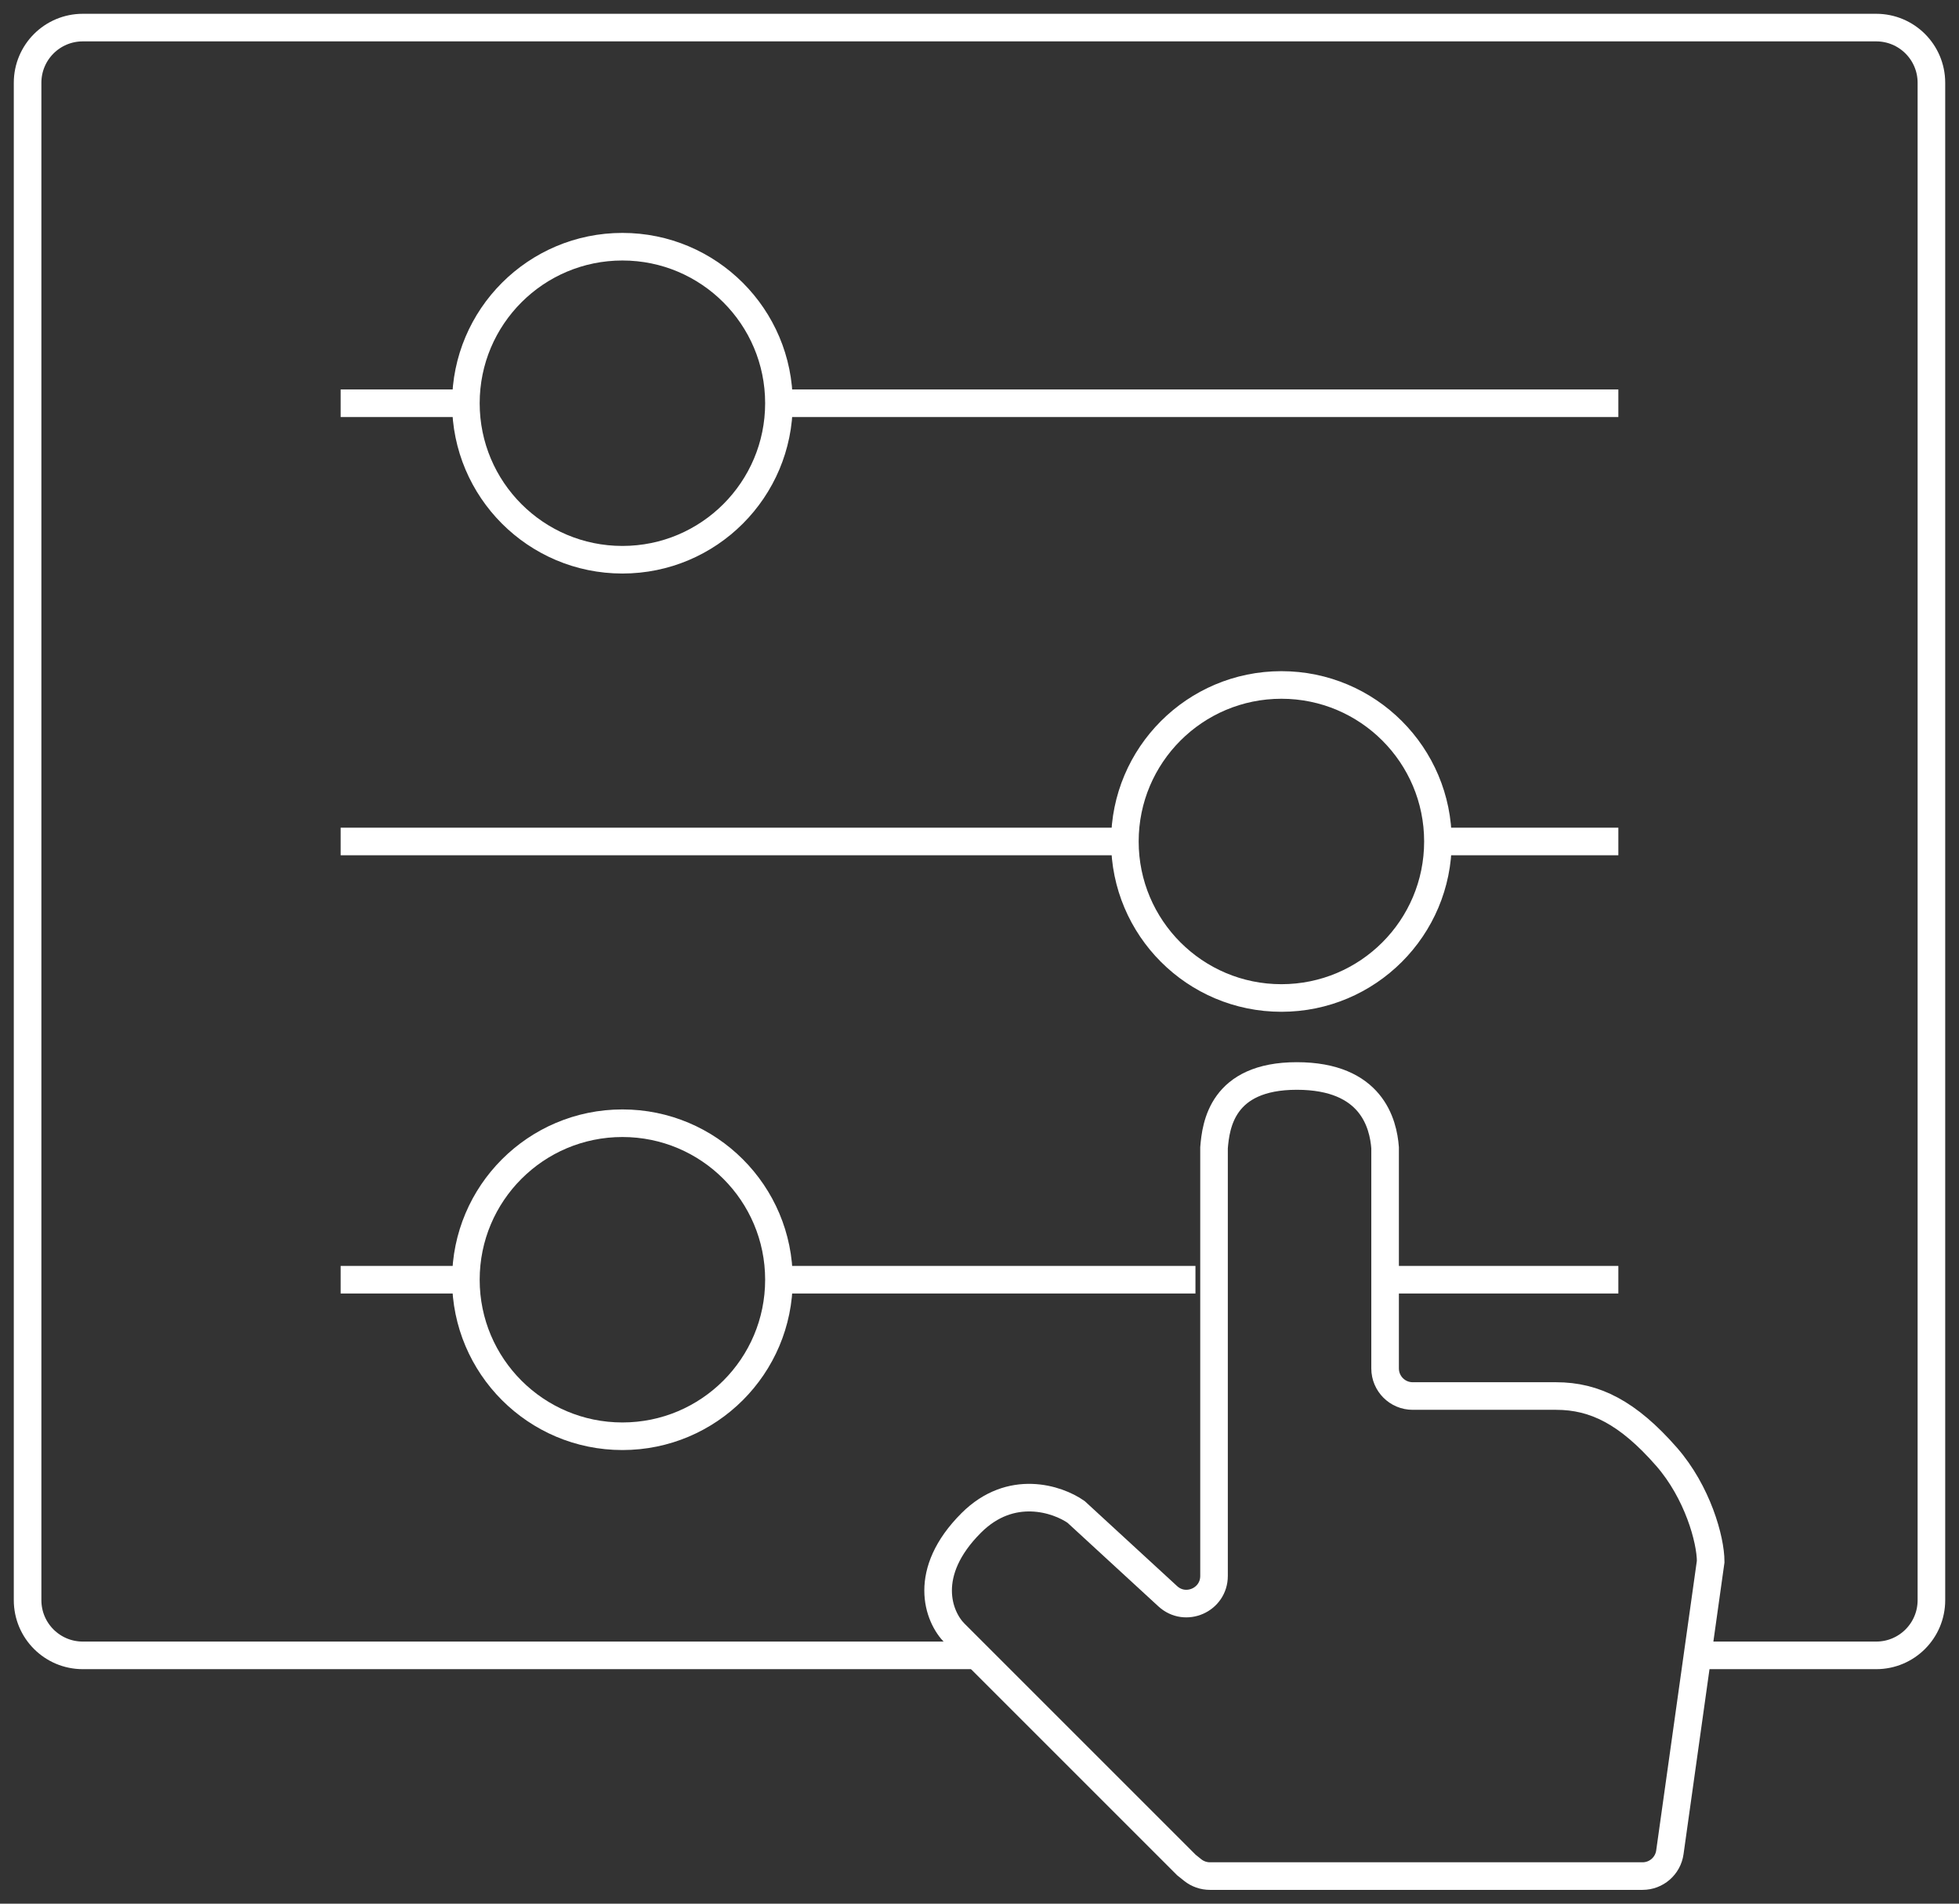 <?xml version="1.0" encoding="UTF-8"?> <svg xmlns="http://www.w3.org/2000/svg" width="71" height="69" viewBox="0 0 71 69" fill="none"><rect x="0" y="0" width="71" height="69" fill="#333333" stroke="none"/><path d="M35.5 60L3 60C1.895 60 1 59.105 1 58L1 3C1 1.895 1.895 1 3 1L68 1C69.105 1 70 1.895 70 3L70 58C70 59.105 69.105 60 68 60L61.5 60" stroke="white"></path><path d="M12.346 46.384L17 46.384M58.654 46.384L50.5 46.384M28 46.384L43.327 46.384" stroke="white"></path><path d="M22.558 40.712C25.691 40.712 28.231 43.251 28.231 46.385C28.231 49.518 25.691 52.058 22.558 52.058C19.425 52.058 16.885 49.518 16.885 46.385C16.885 43.251 19.425 40.712 22.558 40.712Z" stroke="white"></path><path d="M12.346 30.5L41.223 30.5M58.654 30.5L52.3 30.5" stroke="white"></path><path d="M46.442 24.827C49.575 24.827 52.115 27.367 52.115 30.5C52.115 33.633 49.575 36.173 46.442 36.173C43.309 36.173 40.769 33.633 40.769 30.5C40.769 27.367 43.309 24.827 46.442 24.827Z" stroke="white"></path><path d="M12.346 14.616L17 14.616M58.654 14.616L28 14.616" stroke="white"></path><path d="M22.558 8.942C25.691 8.942 28.231 11.482 28.231 14.615C28.231 17.748 25.691 20.288 22.558 20.288C19.425 20.288 16.885 17.748 16.885 14.615C16.885 11.482 19.425 8.942 22.558 8.942Z" stroke="white"></path><path d="M62 56.6L60.521 67.139C60.452 67.633 60.029 68 59.531 68H43.851C43.624 68 43.403 67.923 43.226 67.781L43 67.6L34.6 59.2C34 58.6 33.4 57 35.2 55.2C36.64 53.76 38.333 54.333 39 54.8L42.323 57.857C42.964 58.447 44 57.992 44 57.121V41.6C44.067 40.8 44.28 39 47 39C49.72 39 50.133 40.733 50.2 41.6V49.6C50.2 50.152 50.648 50.6 51.2 50.6H56.4C57.8 50.6 59 51.2 60.4 52.8C61.52 54.08 62 55.8 62 56.6Z" stroke="white"></path></svg> 